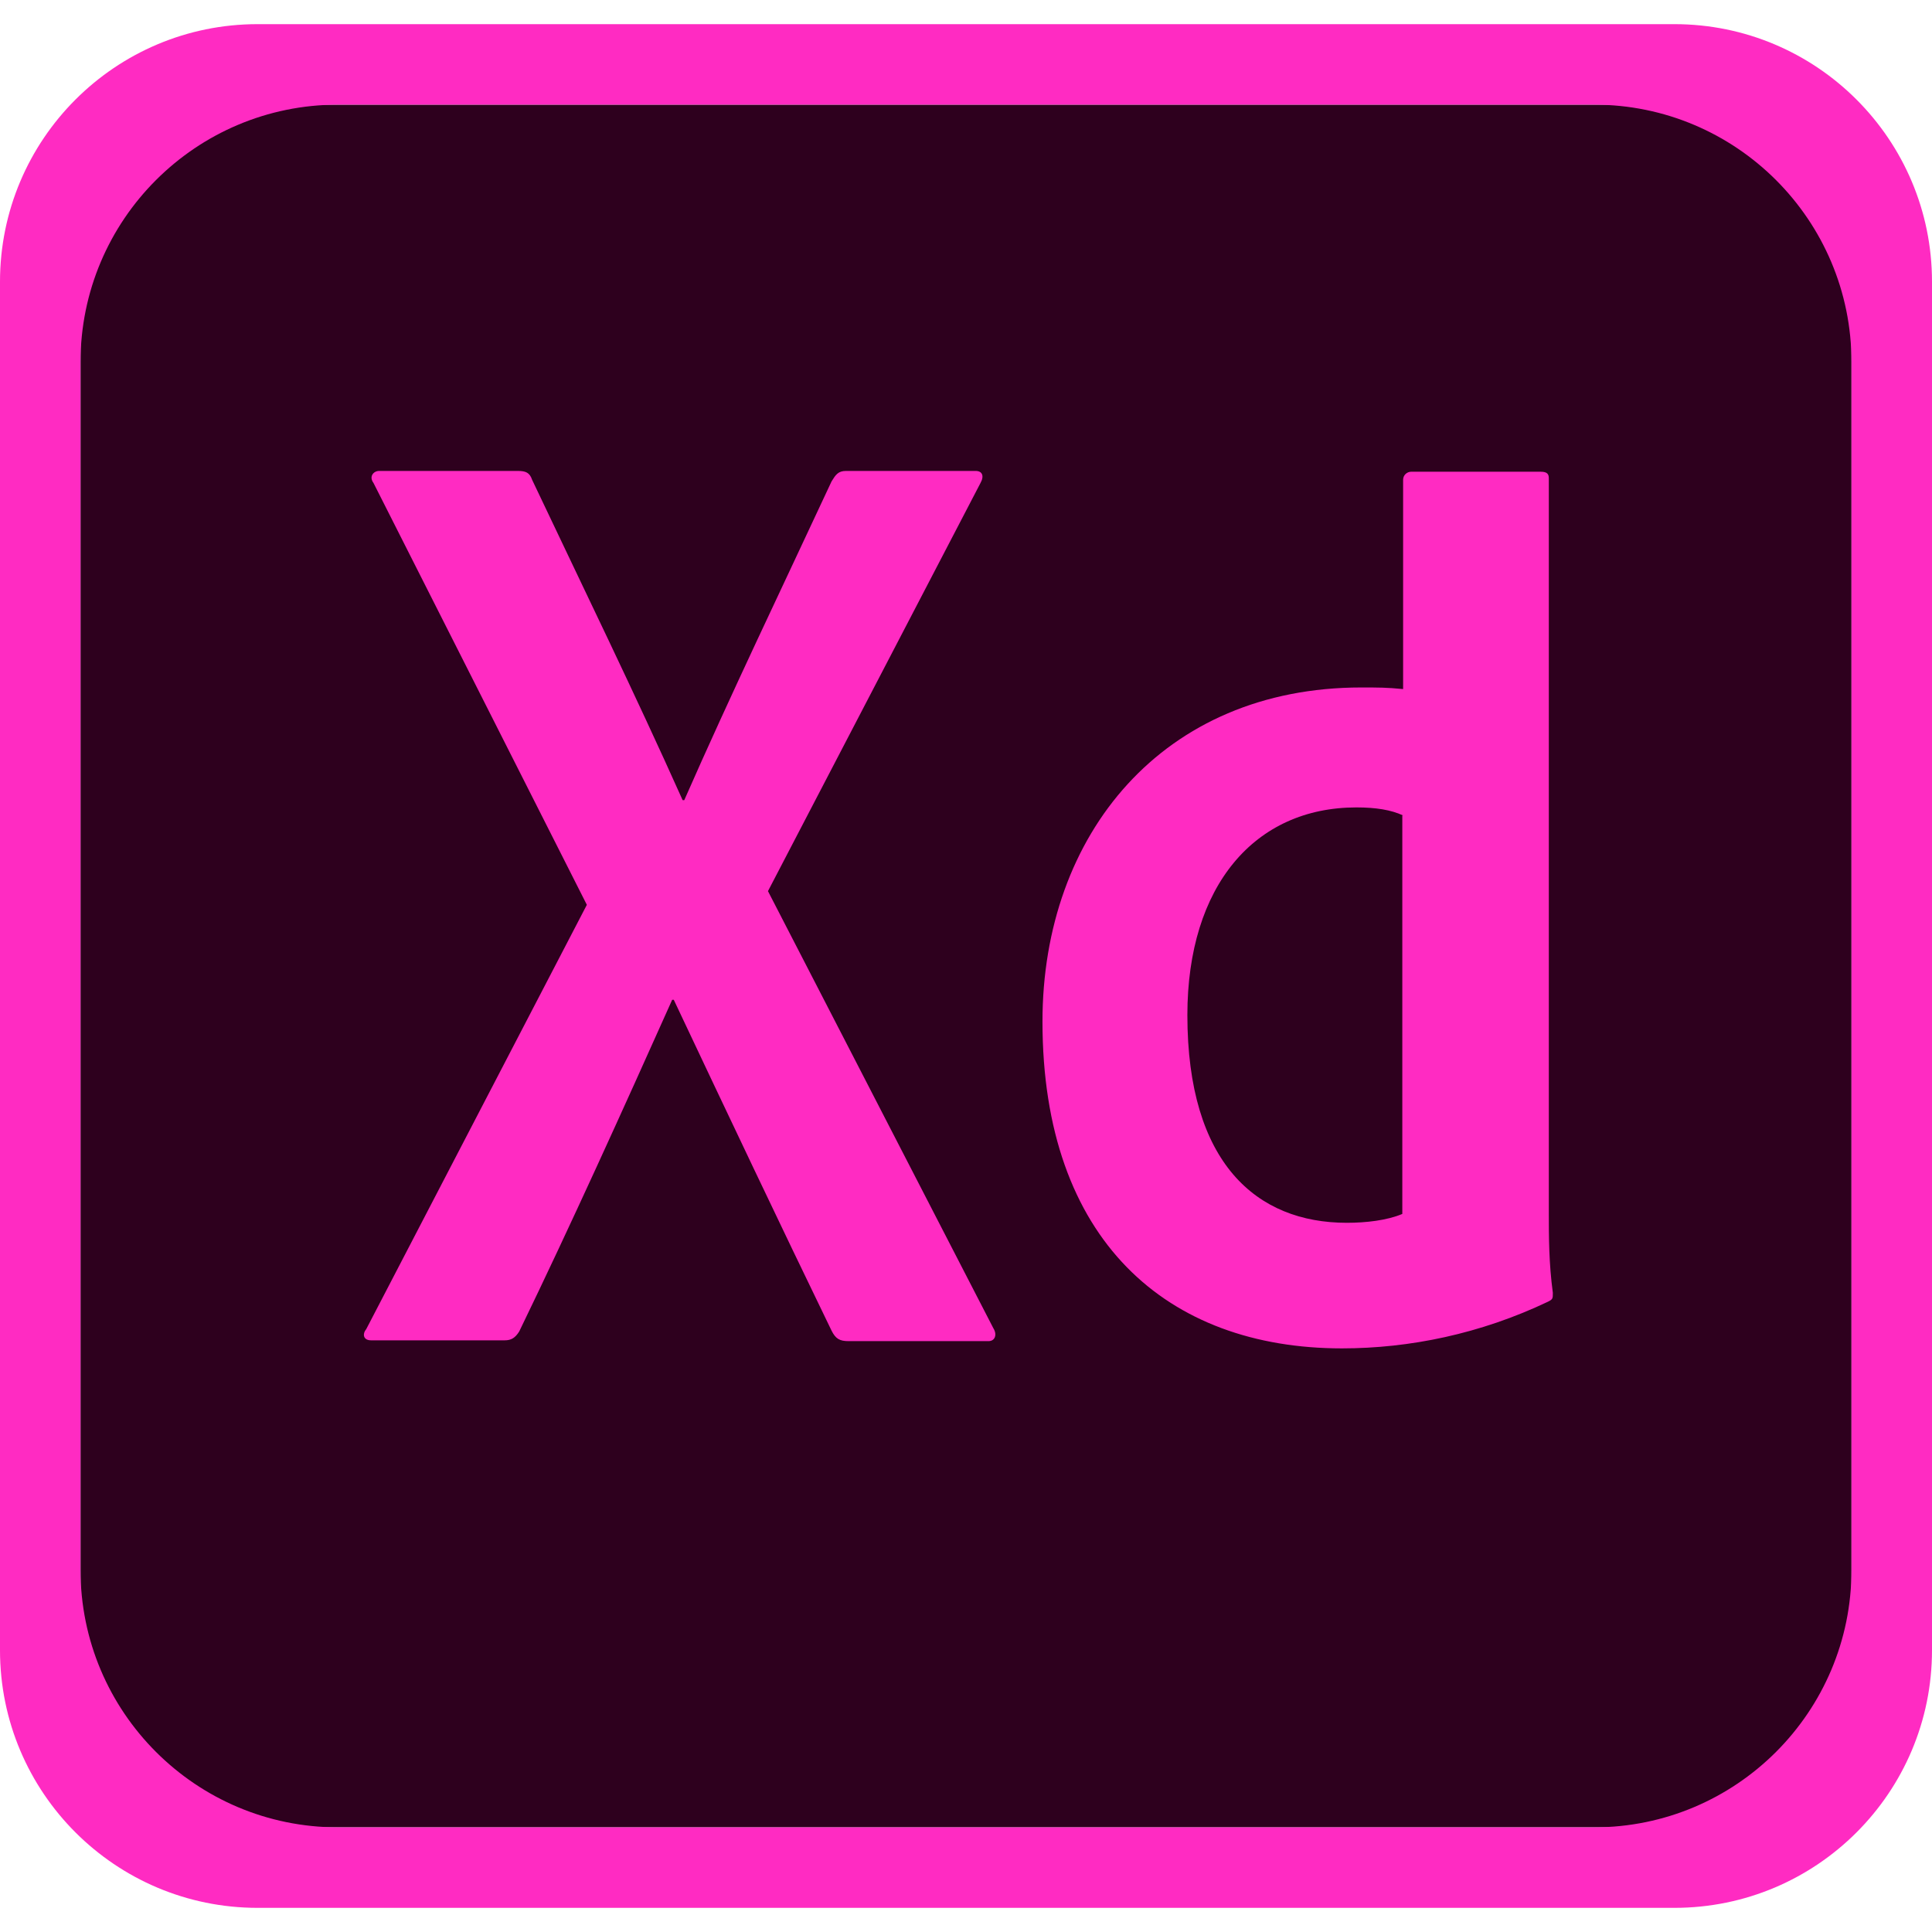 <svg width="60" height="60" viewBox="0 0 60 60" fill="none" xmlns="http://www.w3.org/2000/svg">
<g clip-path="url(#clip0_3350_344)">
<path d="M2.5 3.25H57.5V56.75H2.5V3.25Z" fill="#2E001E"/>
<path d="M8 0.75C3.582 0.75 0 4.332 0 8.75V51.25C0 55.668 3.582 59.25 8 59.25H52C56.418 59.25 60 55.668 60 51.25V8.75C60 4.332 56.418 0.75 52 0.75H8ZM2.5 11.25C2.5 6.832 6.082 3.25 10.5 3.25H49.5C53.918 3.25 57.5 6.832 57.5 11.25V48.75C57.5 53.168 53.918 56.75 49.5 56.75H10.5C6.082 56.75 2.5 53.168 2.5 48.75V11.25Z" fill="#FF2BC2"/>
<path d="M43.575 25.325C43.2 25.15 42.725 25.075 42.125 25.075C38.975 25.075 36.875 27.5 36.875 31.525C36.875 36.125 39.025 37.975 41.825 37.975C42.425 37.975 43.075 37.9 43.55 37.7V25.325H43.575ZM32.375 31.725C32.375 25.9 36.125 21.35 42.275 21.35C42.8 21.35 43.075 21.35 43.575 21.4V14.9C43.575 14.75 43.7 14.65 43.825 14.65H47.85C48.05 14.65 48.1 14.725 48.1 14.85V37.7C48.1 38.375 48.1 39.225 48.225 40.15C48.225 40.325 48.225 40.35 48.075 40.425C45.975 41.425 43.775 41.875 41.675 41.875C36.25 41.875 32.375 38.525 32.375 31.725ZM23.85 27.675L30.85 41.25C30.975 41.45 30.9 41.65 30.7 41.65H26.35C26.075 41.65 25.95 41.575 25.825 41.325C24.225 38.025 22.6 34.6 20.925 31.05H20.875C19.375 34.4 17.725 38.05 16.125 41.35C16 41.55 15.875 41.625 15.675 41.625H11.525C11.275 41.625 11.25 41.425 11.375 41.275L18.225 28.1L11.6 15C11.45 14.8 11.6 14.625 11.775 14.625H16.075C16.325 14.625 16.45 14.675 16.525 14.9C18.1 18.225 19.7 21.5 21.2 24.85H21.25C22.7 21.55 24.3 18.225 25.825 14.95C25.95 14.75 26.025 14.625 26.275 14.625H30.3C30.5 14.625 30.575 14.775 30.45 15L23.85 27.675Z" fill="#FF2BC2"/>
</g>
<defs>
<clipPath id="clip0_3350_344">
<rect width="60" height="60" fill="white"/>
</clipPath>
</defs>
</svg>
